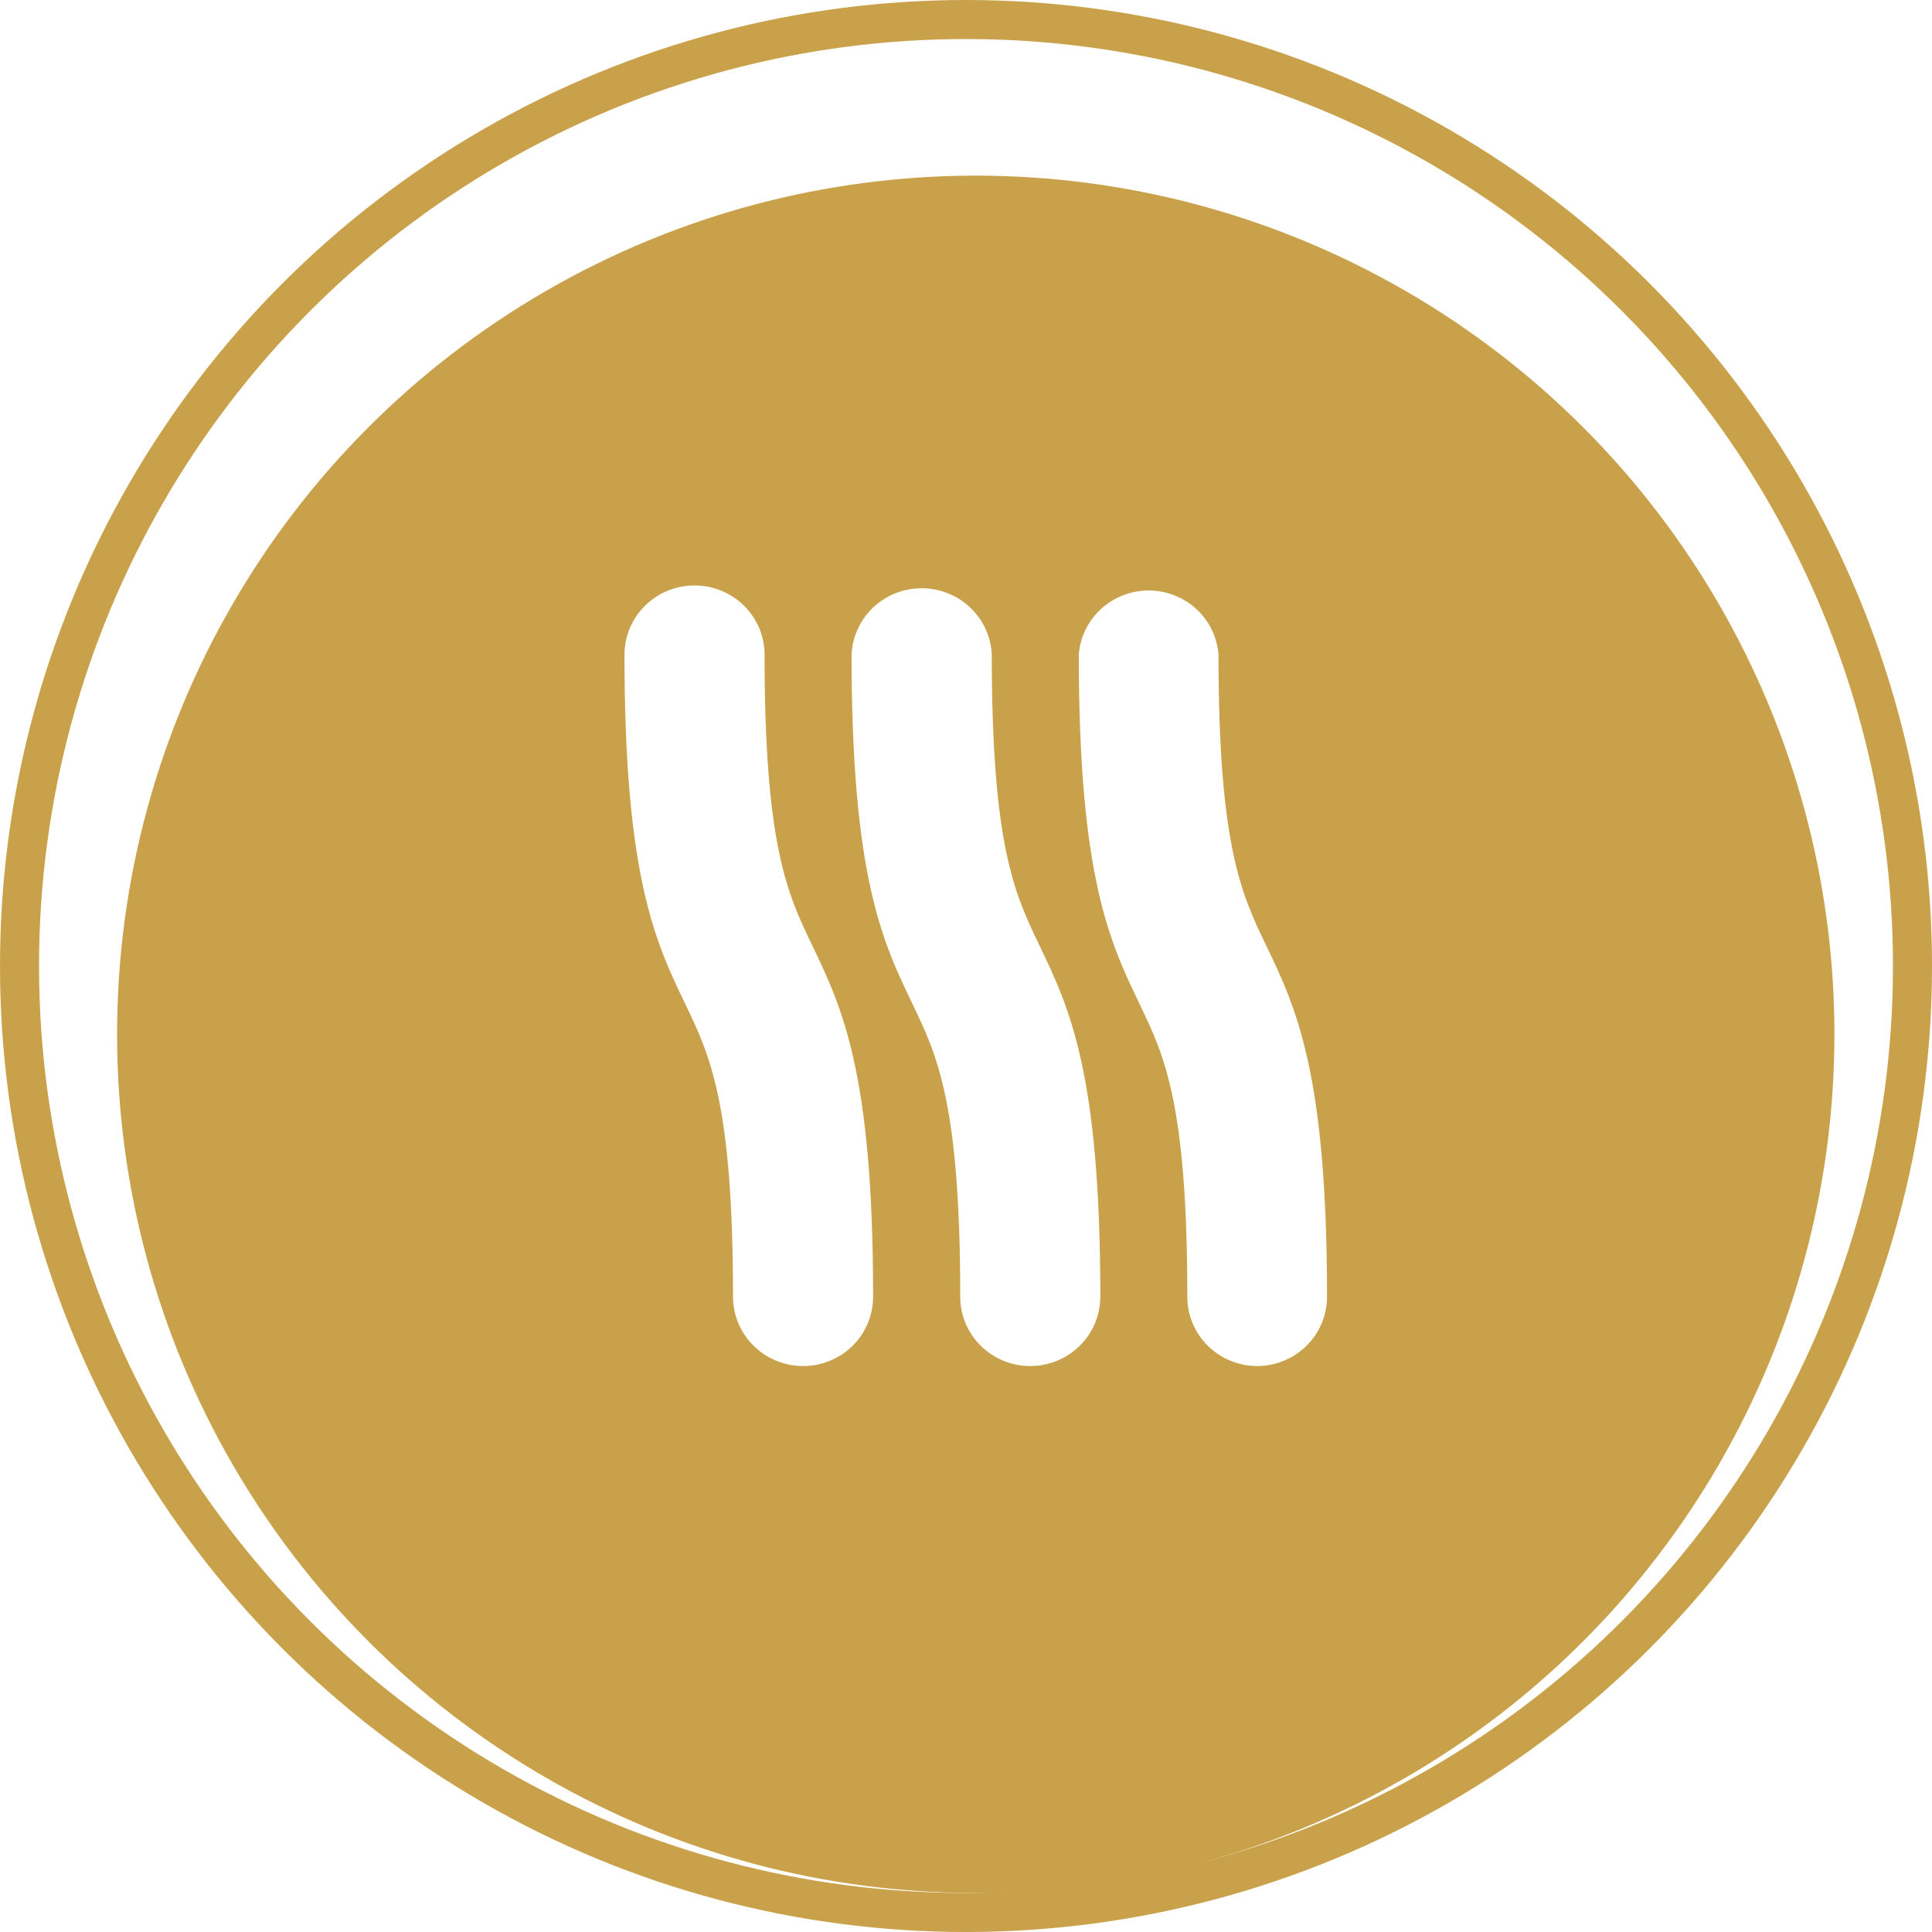 <svg width="99" height="99" viewBox="0 0 99 99" fill="none" xmlns="http://www.w3.org/2000/svg">
<g filter="url(#filter0_i_3_8541)">
<circle cx="50" cy="49" r="44" fill="#C9A14A"/>
</g>
<path d="M64.43 70C63.958 70 63.491 69.908 63.055 69.729C62.619 69.551 62.223 69.289 61.89 68.959C61.556 68.629 61.292 68.237 61.112 67.805C60.932 67.374 60.84 66.912 60.841 66.446C60.841 56.541 59.655 54.072 58.399 51.458C56.864 48.261 55.279 44.957 55.279 33.548C55.345 32.654 55.751 31.818 56.415 31.208C57.079 30.597 57.952 30.258 58.859 30.258C59.766 30.258 60.639 30.597 61.303 31.208C61.967 31.818 62.373 32.654 62.439 33.548C62.439 43.358 63.618 45.816 64.867 48.417C66.408 51.627 68 54.943 68 66.446C68.002 67.385 67.627 68.286 66.958 68.952C66.288 69.618 65.379 69.995 64.43 70ZM52.793 70C52.322 70 51.854 69.908 51.418 69.729C50.983 69.551 50.587 69.289 50.253 68.959C49.92 68.629 49.656 68.237 49.475 67.805C49.295 67.374 49.203 66.912 49.204 66.446C49.204 56.541 48.018 54.072 46.763 51.458C45.228 48.261 43.636 44.957 43.636 33.548C43.675 32.632 44.071 31.766 44.74 31.132C45.41 30.497 46.301 30.143 47.229 30.143C48.156 30.143 49.048 30.497 49.717 31.132C50.387 31.766 50.782 32.632 50.821 33.548C50.821 43.358 52.001 45.816 53.25 48.417C54.791 51.627 56.383 54.943 56.383 66.446C56.383 67.387 56.005 68.29 55.332 68.957C54.659 69.623 53.746 69.998 52.793 70ZM41.151 70C40.198 69.998 39.285 69.623 38.612 68.957C37.939 68.29 37.561 67.387 37.561 66.446C37.561 56.541 36.376 54.072 35.12 51.458C33.585 48.261 32 44.957 32 33.548C32 32.607 32.378 31.705 33.051 31.039C33.724 30.374 34.637 30 35.589 30C36.541 30 37.454 30.374 38.127 31.039C38.8 31.705 39.178 32.607 39.178 33.548C39.178 43.358 40.358 45.816 41.607 48.417C43.148 51.627 44.74 54.943 44.74 66.446C44.741 66.912 44.648 67.374 44.468 67.805C44.288 68.237 44.024 68.629 43.691 68.959C43.357 69.289 42.962 69.551 42.526 69.729C42.09 69.908 41.623 70 41.151 70Z" fill="white"/>
<circle cx="49.5" cy="49.5" r="48.5" stroke="#C9A14A" stroke-width="2"/>
<defs>
<filter id="filter0_i_3_8541" x="6" y="5" width="88" height="92" filterUnits="userSpaceOnUse" color-interpolation-filters="sRGB">
<feFlood flood-opacity="0" result="BackgroundImageFix"/>
<feBlend mode="normal" in="SourceGraphic" in2="BackgroundImageFix" result="shape"/>
<feColorMatrix in="SourceAlpha" type="matrix" values="0 0 0 0 0 0 0 0 0 0 0 0 0 0 0 0 0 0 127 0" result="hardAlpha"/>
<feOffset dy="4"/>
<feGaussianBlur stdDeviation="2"/>
<feComposite in2="hardAlpha" operator="arithmetic" k2="-1" k3="1"/>
<feColorMatrix type="matrix" values="0 0 0 0 0 0 0 0 0 0 0 0 0 0 0 0 0 0 0.25 0"/>
<feBlend mode="normal" in2="shape" result="effect1_innerShadow_3_8541"/>
</filter>
</defs>
</svg>
